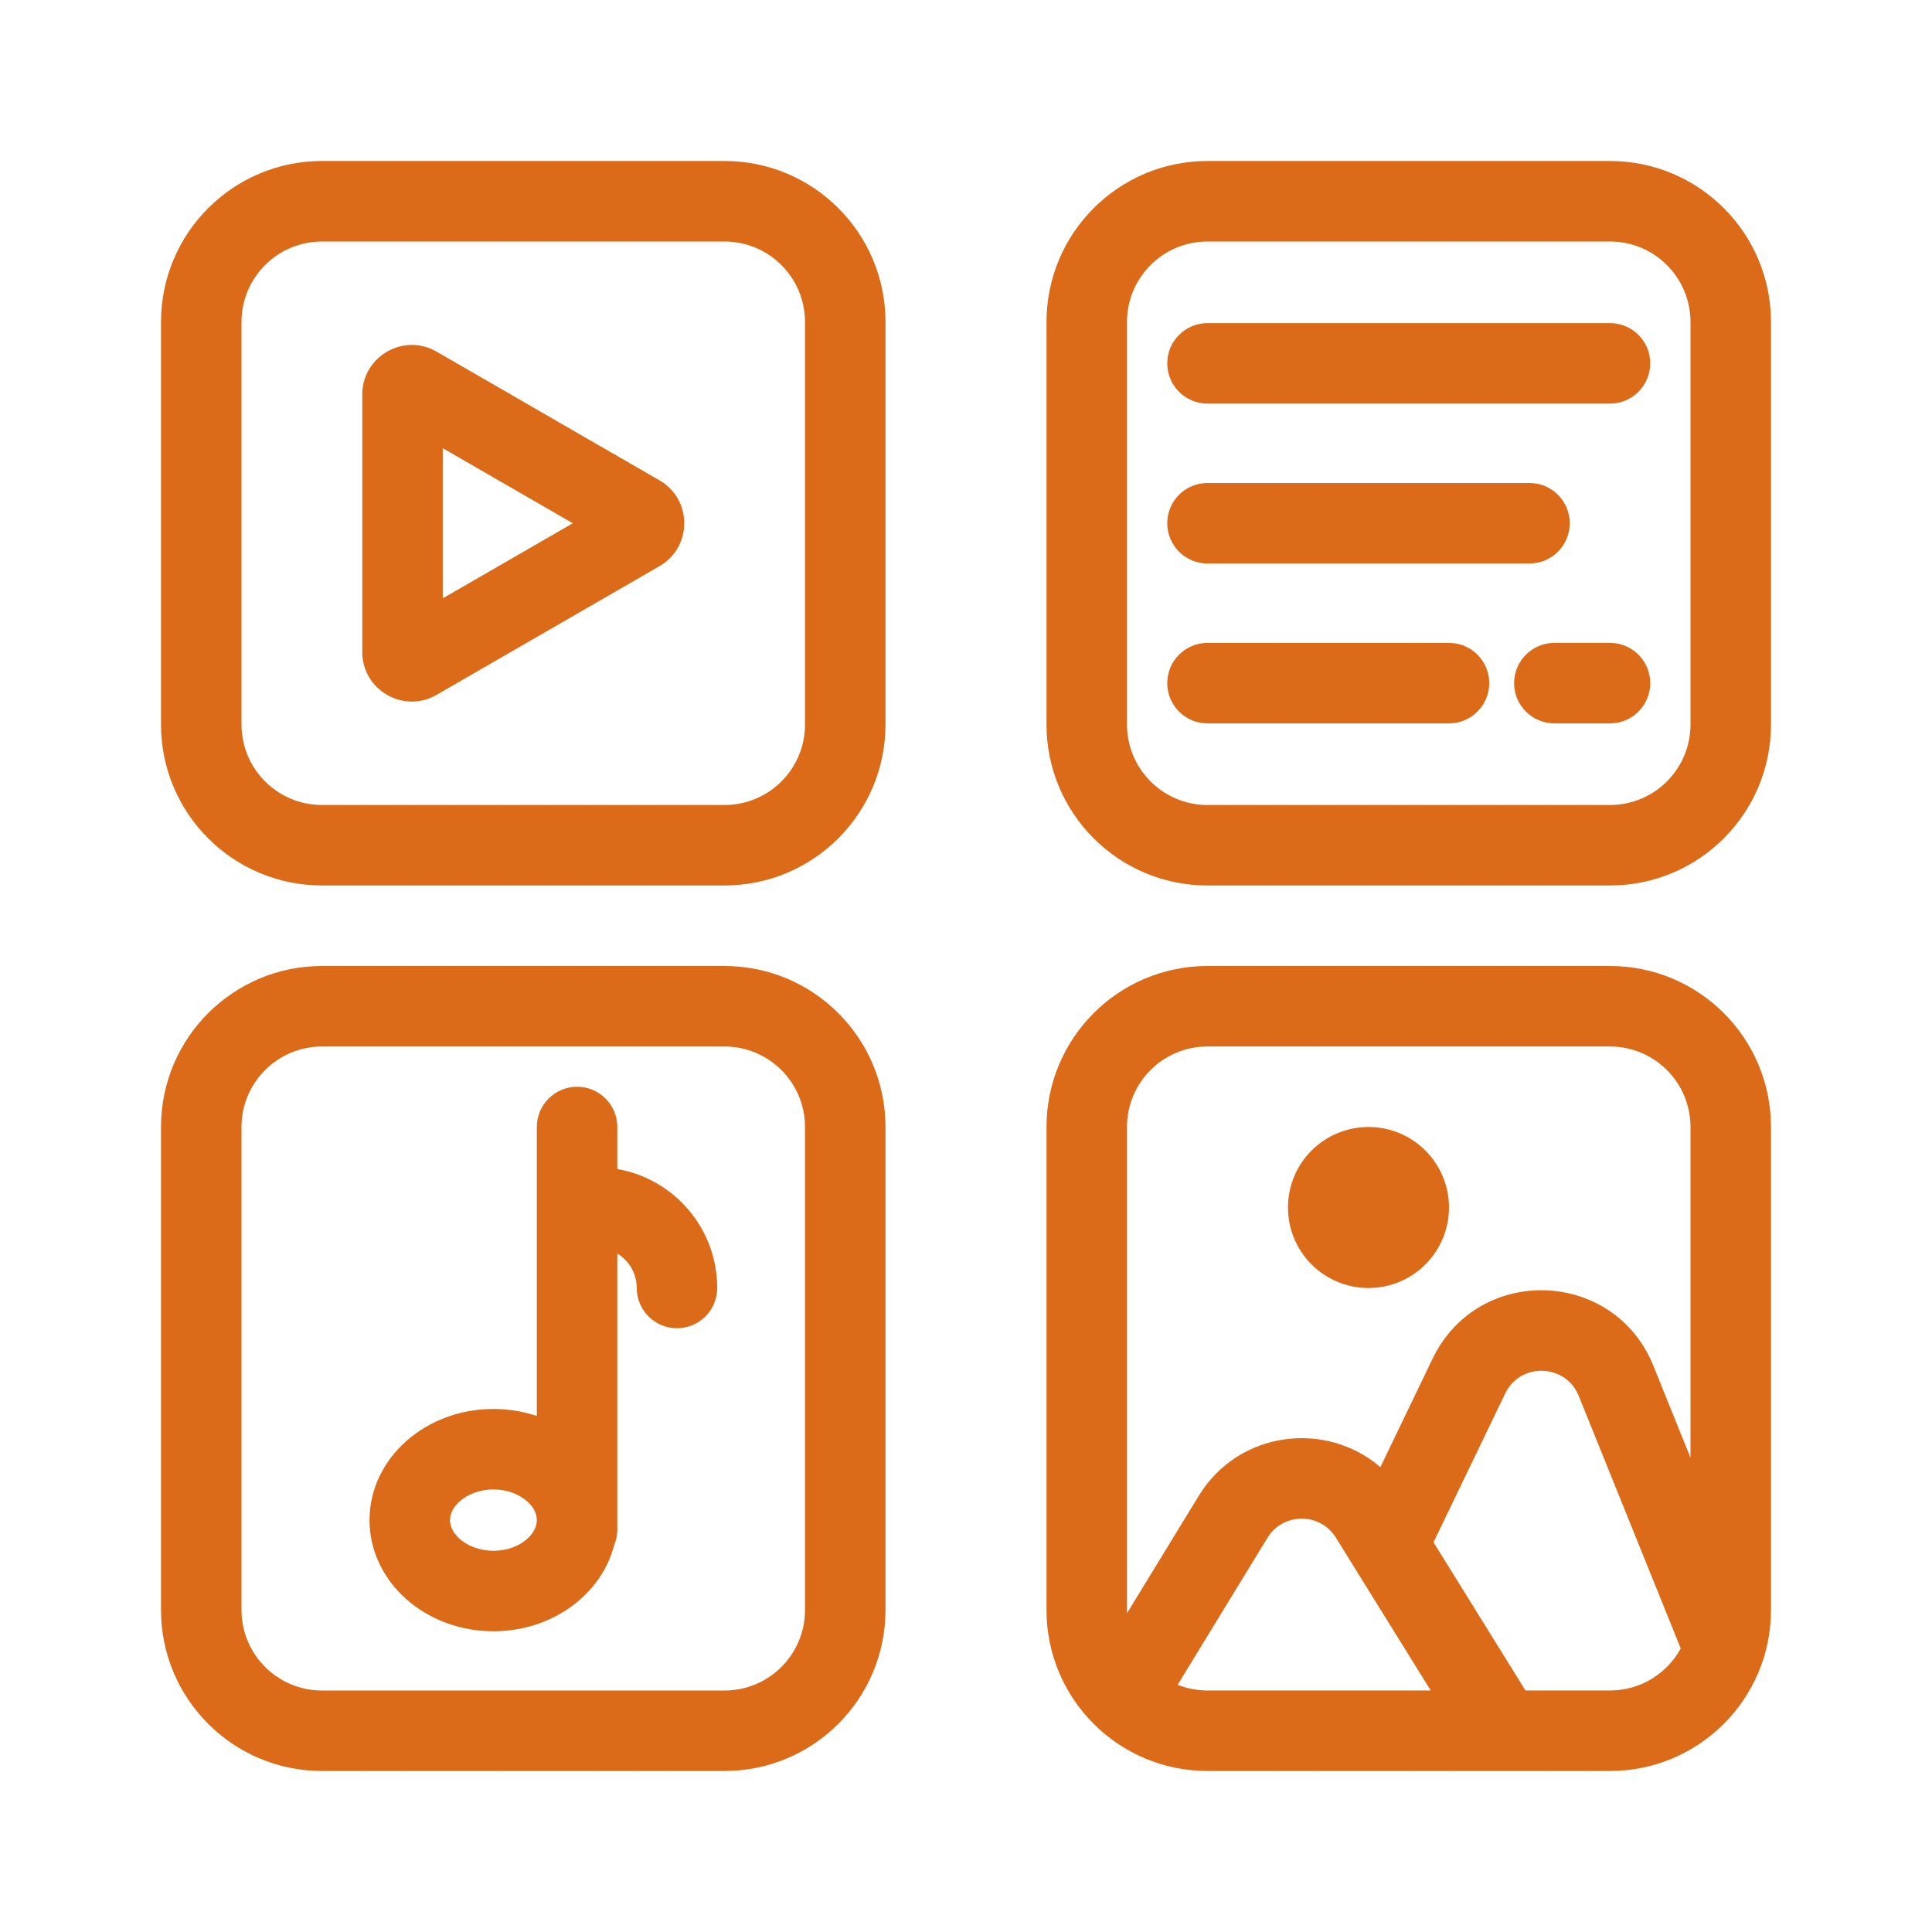 <svg fill="none" height="300" viewBox="0 0 100 100" width="300" xmlns="http://www.w3.org/2000/svg" version="1.1" xmlns:xlink="http://www.w3.org/1999/xlink" xmlns:svgjs="http://svgjs.dev/svgjs"><g transform="matrix(1,0,0,1,0,0)"><g fill="rgb(0,0,0)"><path clip-rule="evenodd" d="m34.135 29.304c1.709-.987 1.709-3.454 0-4.441l-11.538-6.662c-1.709-.987-3.846.247-3.846 2.221v13.323c0 1.974 2.137 3.208 3.846 2.221zm-4.487-2.22-6.731-3.886v7.772z" fill-rule="evenodd" fill="#dc6b19ff" data-original-color="#000000ff" stroke="none"/><path clip-rule="evenodd" d="m16.667 8.333c-4.602 0-8.333 3.731-8.333 8.333v20.833c0 4.602 3.731 8.333 8.333 8.333h20.833c4.602 0 8.333-3.731 8.333-8.333v-20.833c0-4.602-3.731-8.333-8.333-8.333zm20.833 4.167h-20.833c-2.301 0-4.167 1.865-4.167 4.167v20.833c0 2.301 1.865 4.167 4.167 4.167h20.833c2.301 0 4.167-1.865 4.167-4.167v-20.833c0-2.301-1.865-4.167-4.167-4.167z" fill-rule="evenodd" fill="#dc6b19ff" data-original-color="#000000ff" stroke="none"/><path d="m60.417 18.807c0-1.151.933-2.083 2.083-2.083h20.833c1.151 0 2.083.933 2.083 2.083s-.933 2.083-2.083 2.083h-20.833c-1.151 0-2.083-.933-2.083-2.083z" fill="#dc6b19ff" data-original-color="#000000ff" stroke="none"/><path d="m62.5 25c-1.151 0-2.083.933-2.083 2.083 0 1.151.933 2.083 2.083 2.083h16.667c1.151 0 2.083-.933 2.083-2.083 0-1.151-.933-2.083-2.083-2.083z" fill="#dc6b19ff" data-original-color="#000000ff" stroke="none"/><path d="m60.417 35.359c0-1.151.933-2.083 2.083-2.083h12.5c1.151 0 2.083.933 2.083 2.083s-.933 2.083-2.083 2.083h-12.5c-1.151 0-2.083-.933-2.083-2.083z" fill="#dc6b19ff" data-original-color="#000000ff" stroke="none"/><path d="m80.453 33.276c-1.151 0-2.083.933-2.083 2.083s.933 2.083 2.083 2.083h2.88c1.151 0 2.083-.933 2.083-2.083s-.933-2.083-2.083-2.083z" fill="#dc6b19ff" data-original-color="#000000ff" stroke="none"/><g clip-rule="evenodd" fill-rule="evenodd"><path d="m54.167 16.667c0-4.602 3.731-8.333 8.333-8.333h20.833c4.602 0 8.333 3.731 8.333 8.333v20.833c0 4.602-3.731 8.333-8.333 8.333h-20.833c-4.602 0-8.333-3.731-8.333-8.333zm8.333-4.167h20.833c2.301 0 4.167 1.865 4.167 4.167v20.833c0 2.301-1.865 4.167-4.167 4.167h-20.833c-2.301 0-4.167-1.865-4.167-4.167v-20.833c0-2.301 1.865-4.167 4.167-4.167z" fill="#dc6b19ff" data-original-color="#000000ff" stroke="none"/><path d="m29.869 56.25c1.151 0 2.083.933 2.083 2.083v2.176c2.938.511 5.171 3.073 5.171 6.157 0 1.151-.933 2.083-2.083 2.083s-2.083-.933-2.083-2.083c0-.756-.403-1.418-1.005-1.783v14.283c0 .287-.058.561-.163.81-.655 2.554-3.204 4.458-6.25 4.458-3.542 0-6.413-2.576-6.413-5.753 0-3.177 2.871-5.753 6.413-5.753.79 0 1.547.128 2.247.363v-14.958c0-1.151.933-2.083 2.083-2.083zm-2.577 21.465c.376.337.494.685.494.966 0 .282-.118.629-.494.966-.383.344-.991.62-1.752.62-.761 0-1.369-.276-1.752-.62-.376-.337-.494-.685-.494-.966 0-.281.118-.629.494-.966.383-.344.991-.62 1.752-.62.762 0 1.369.276 1.752.62z" fill="#dc6b19ff" data-original-color="#000000ff" stroke="none"/><path d="m16.667 50c-4.602 0-8.333 3.731-8.333 8.333v25c0 4.602 3.731 8.333 8.333 8.333h20.833c4.602 0 8.333-3.731 8.333-8.333v-25c0-4.602-3.731-8.333-8.333-8.333zm20.833 4.167h-20.833c-2.301 0-4.167 1.865-4.167 4.167v25c0 2.301 1.865 4.167 4.167 4.167h20.833c2.301 0 4.167-1.865 4.167-4.167v-25c0-2.301-1.865-4.167-4.167-4.167z" fill="#dc6b19ff" data-original-color="#000000ff" stroke="none"/></g><path d="m75 62.5c0 2.301-1.865 4.167-4.167 4.167-2.301 0-4.167-1.865-4.167-4.167s1.865-4.167 4.167-4.167c2.301 0 4.167 1.865 4.167 4.167z" fill="#dc6b19ff" data-original-color="#000000ff" stroke="none"/><path clip-rule="evenodd" d="m54.167 58.333c0-4.602 3.731-8.333 8.333-8.333h20.833c4.602 0 8.333 3.731 8.333 8.333v25c0 4.602-3.731 8.333-8.333 8.333h-20.833c-4.602 0-8.333-3.731-8.333-8.333zm8.333-4.167h20.833c2.301 0 4.167 1.865 4.167 4.167v17.118l-1.922-4.758c-2.033-5.032-9.072-5.26-11.426-.37l-2.704 5.616c-2.798-2.413-7.325-1.911-9.405 1.492l-3.707 6.067c-.002-.055-.003-.11-.003-.166v-25c0-2.301 1.865-4.167 4.167-4.167zm11.699 25.664 4.759 7.669h4.376c1.58 0 2.954-.879 3.661-2.175l-5.279-13.071c-.677-1.677-3.024-1.753-3.809-.123zm-5.052-.239 4.907 7.908h-11.554c-.546 0-1.067-.105-1.545-.296l4.644-7.6c.809-1.324 2.73-1.331 3.548-.012z" fill-rule="evenodd" fill="#dc6b19ff" data-original-color="#000000ff" stroke="none"/></g></g></svg>